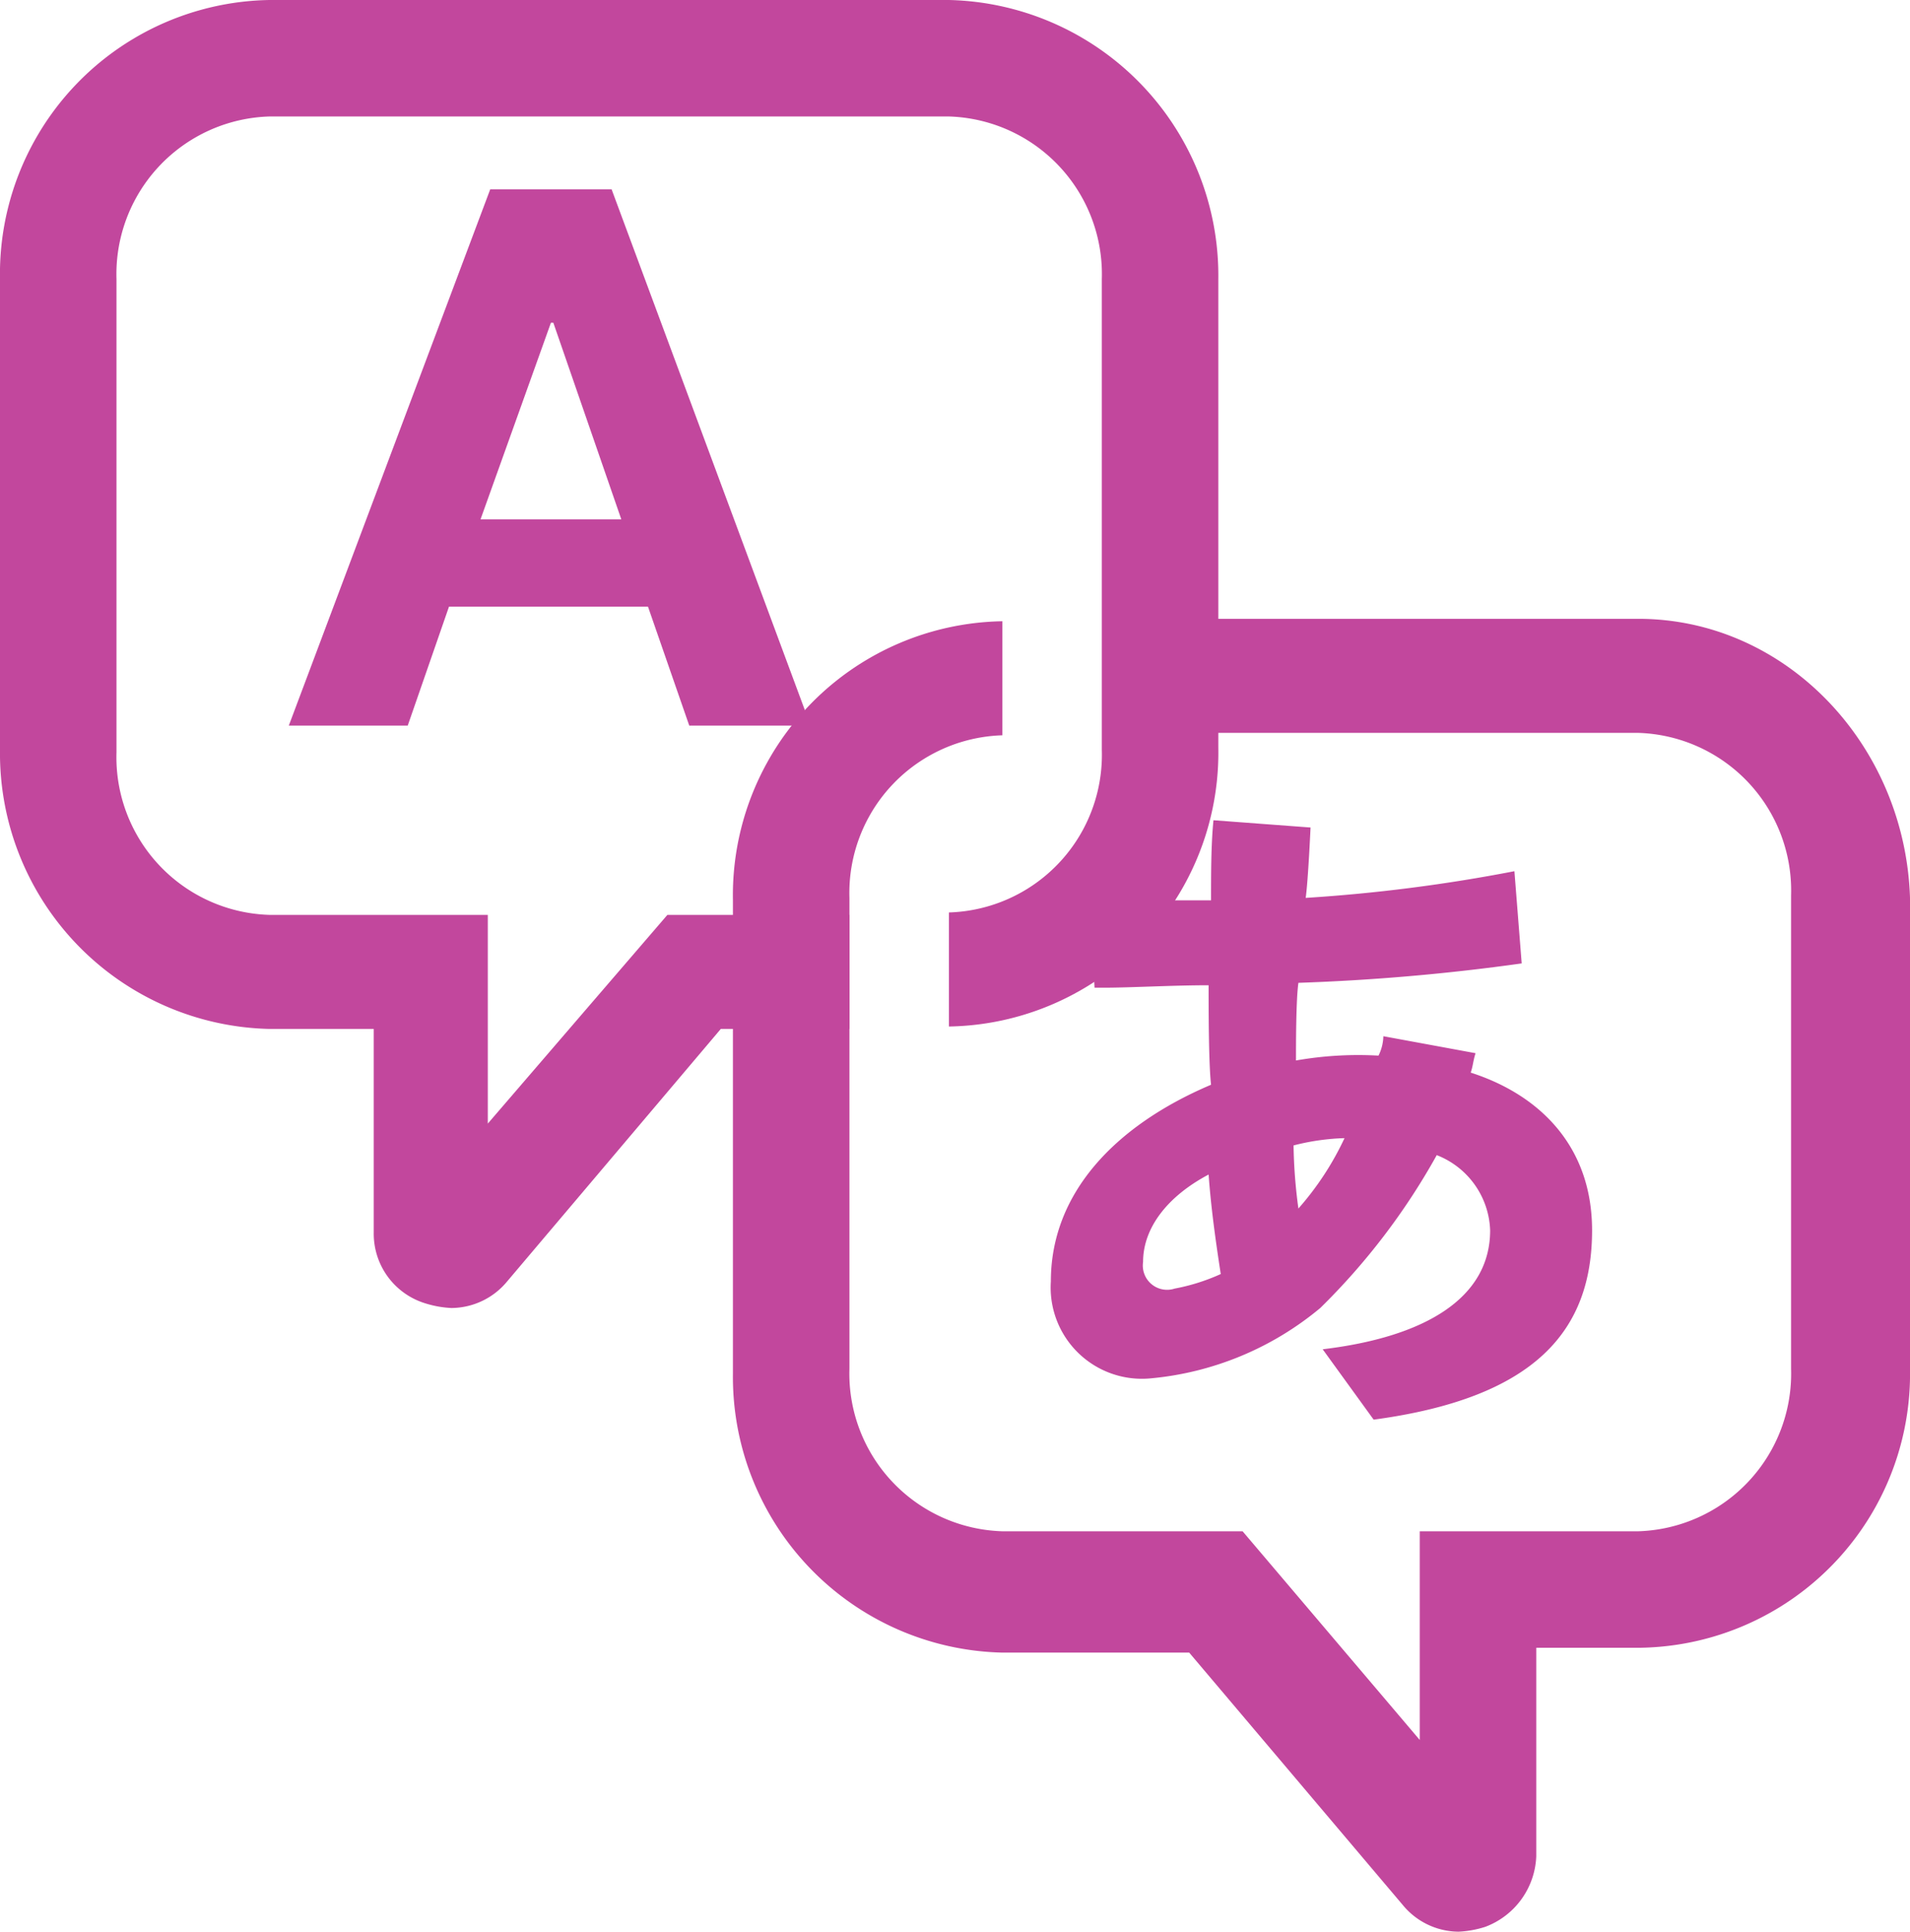 <svg id="レイヤー_1" data-name="レイヤー 1" xmlns="http://www.w3.org/2000/svg" width="78.7" height="79.6" viewBox="0 0 78.7 79.6"><defs><style>.cls-1{fill:#c2479d;}</style></defs><title>ico_spe</title><g id="spe"><path class="cls-1" d="M20.8,46.4V37.8h-9a6.5,6.5,0,0,1-6.3-6.7V11.6a6.5,6.5,0,0,1,6.3-6.7h28a6.5,6.5,0,0,1,6.3,6.7V31a6.5,6.5,0,0,1-6.3,6.7v4.7A11.29,11.29,0,0,0,50.9,30.9V11.6A11.36,11.36,0,0,0,39.8.1h-28A11.29,11.29,0,0,0,.7,11.6V31A11.36,11.36,0,0,0,11.8,42.5h4.3v8.4a3,3,0,0,0,2.1,2.9,4.25,4.25,0,0,0,1.1.2,3,3,0,0,0,2.3-1.1l8.8-10.4h5.3V37.8H28.2Z" transform="translate(-0.7 -0.1)"/><path class="cls-1" d="M68.2,25.6h-22v4.7h22A6.5,6.5,0,0,1,74.5,37V56.5a6.5,6.5,0,0,1-6.3,6.7h-9v8.6l-7.3-8.6H42a6.5,6.5,0,0,1-6.3-6.7V37.1A6.5,6.5,0,0,1,42,30.4V25.7A11.29,11.29,0,0,0,30.9,37.2V56.7A11.36,11.36,0,0,0,42,68.2h7.7l8.8,10.4a3,3,0,0,0,2.3,1.1,4.25,4.25,0,0,0,1.1-.2A3.24,3.24,0,0,0,64,76.6V68h4.3A11.29,11.29,0,0,0,79.4,56.5V37.1c-0.2-6.3-5.1-11.5-11.2-11.5h0Z" transform="translate(-0.7 -0.1)"/><path class="cls-1" d="M20.9,7.9L12.6,30h4.9l1.7-4.9h8.2L29.1,30h5L25.9,7.9h-5ZM20.5,21.5l2.9-8.1h0.1l2.8,8.1H20.5Z" transform="translate(-0.7 -0.1)"/><path class="cls-1" d="M44,52.9a3.76,3.76,0,0,0,4.1,4,12.72,12.72,0,0,0,7-2.9,27.59,27.59,0,0,0,4.8-6.3,3.45,3.45,0,0,1,2.2,3.1c0,2.8-2.7,4.4-6.9,4.9l2.1,2.9c6.7-.9,9-3.7,9-7.8,0-3.5-2.2-5.6-5-6.5,0.1-.3.1-0.5,0.2-0.8l-3.8-.7a1.88,1.88,0,0,1-.2.8,14.78,14.78,0,0,0-3.4.2c0-.7,0-2.5.1-3.2a87.52,87.52,0,0,0,9.2-.8L63.1,36a67.5,67.5,0,0,1-8.6,1.1c0.1-.7.2-2.9,0.2-2.9l-4-.3c-0.1,1-.1,2.2-0.1,3.3h-5l0.2,3.6h0.4c1.1,0,2.8-.1,4.3-0.1,0,1,0,3.2.1,4.1-4,1.7-6.6,4.5-6.6,8.1h0ZM56.1,47a12.13,12.13,0,0,1-1.9,2.9,21.12,21.12,0,0,1-.2-2.6A9.5,9.5,0,0,1,56.1,47Zm-5.6,1.5c0.1,1.4.3,2.8,0.5,4.1a8.24,8.24,0,0,1-1.9.6,1,1,0,0,1-1.3-1.1C47.8,50.7,48.8,49.4,50.5,48.5Z" transform="translate(-0.7 -0.1)"/></g></svg>